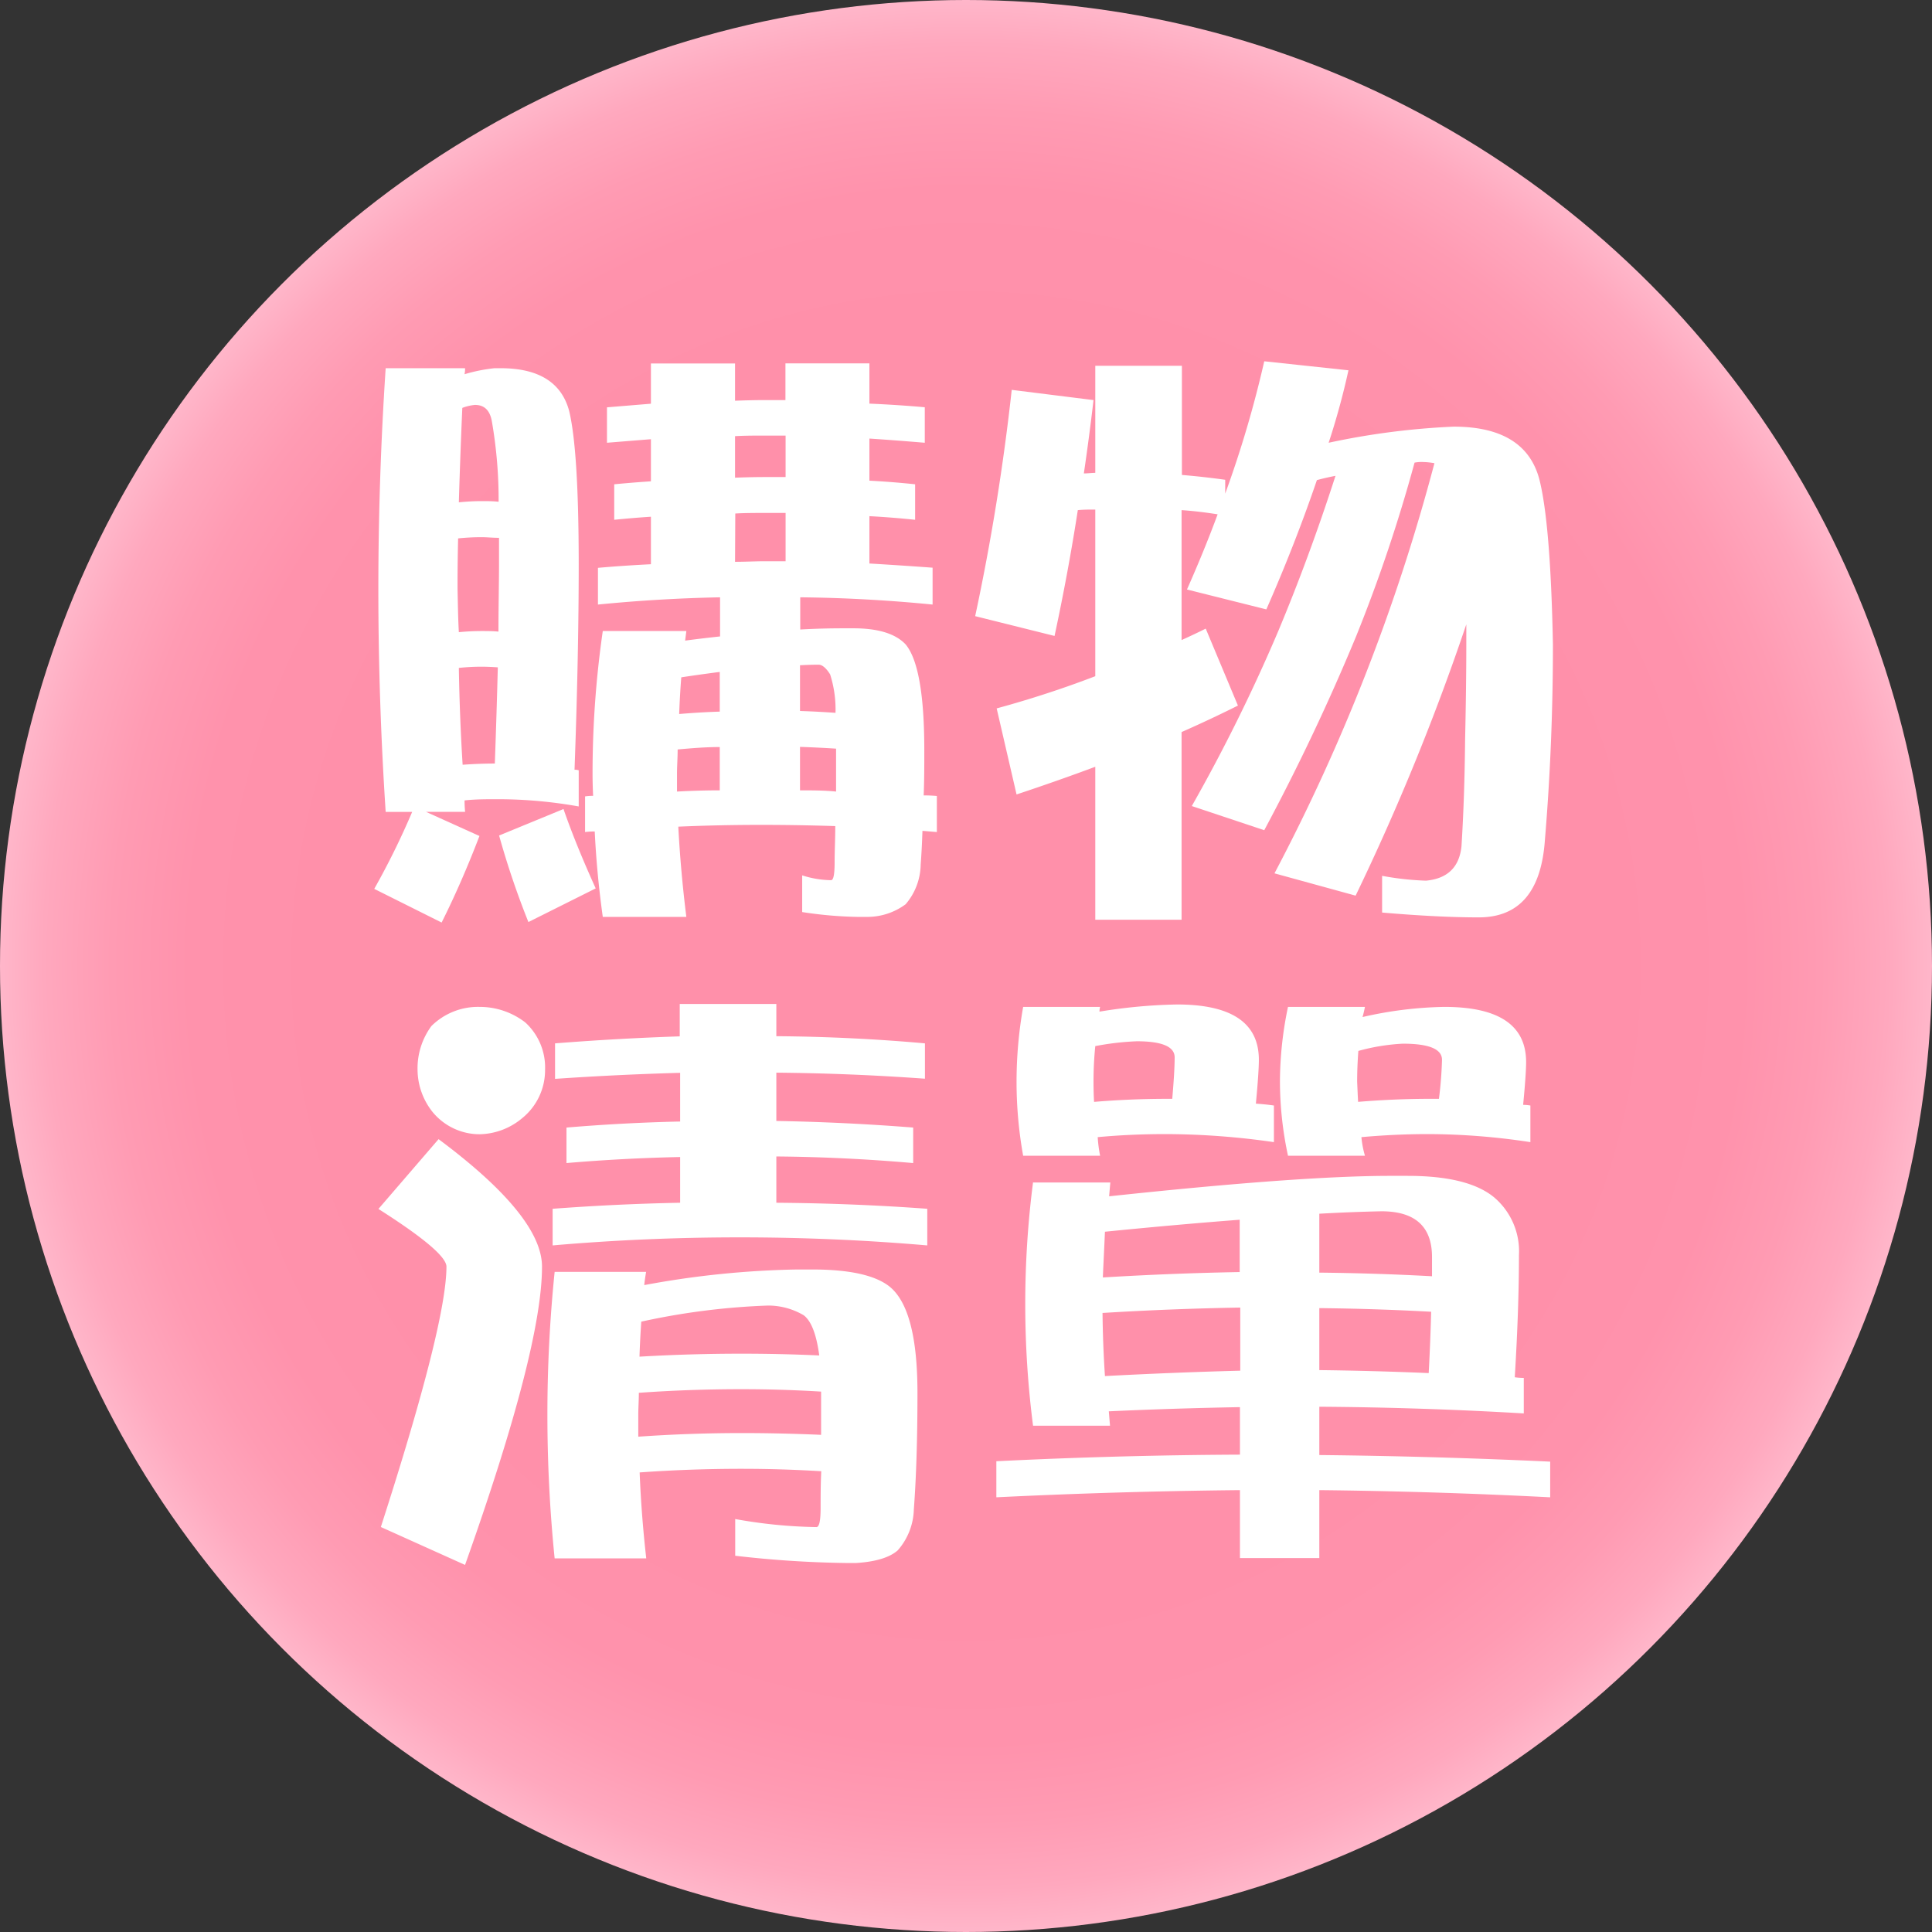 <svg id="Layer_1" data-name="Layer 1" xmlns="http://www.w3.org/2000/svg" xmlns:xlink="http://www.w3.org/1999/xlink" viewBox="0 0 240 240"><rect x="0" y="0" width="240" height="240" fill="#333333" stroke="none"/><defs><style>.cls-1{fill:url(#radial-gradient);}.cls-2{fill:#fff;}</style><radialGradient id="radial-gradient" cx="120" cy="120" r="120.62" gradientUnits="userSpaceOnUse"><stop offset="0.66" stop-color="#ff90aa"/><stop offset="0.8" stop-color="#ff92ac"/><stop offset="0.88" stop-color="#ff9bb3"/><stop offset="0.95" stop-color="#ffa8be"/><stop offset="1" stop-color="#ffb8cb"/></radialGradient></defs><circle class="cls-1" cx="120" cy="120" r="120"/><path class="cls-2" d="M47.91,45.74h9.86a2.68,2.68,0,0,1-.07.75,20.48,20.48,0,0,1,3.73-.75h.75q7.09,0,8.52,5.3Q71.88,55.9,71.89,70q0,11.42-.52,25.62a1.64,1.64,0,0,1,.52.07v4.49a57.3,57.3,0,0,0-10-.9c-1.44,0-2.84,0-4.18.15a12.86,12.86,0,0,0,.07,1.42H52.92l6.64,3q-2.23,5.82-4.7,10.75l-8.37-4.18a95.59,95.59,0,0,0,4.71-9.56H47.91Q47,87,47,73.23T47.91,45.74Zm9,32.8q1.5-.15,2.91-.15c.7,0,1.4,0,2.1.07,0-3.09.07-5.92.07-8.51V66.81c-.8,0-1.52-.08-2.17-.08q-1.41,0-2.91.15-.08,3.21-.07,6.35C56.88,75,56.9,76.79,57,78.54ZM57,62.4c1-.1,1.95-.15,2.84-.15.7,0,1.4,0,2.1.08a56.87,56.87,0,0,0-.83-9.94C60.88,51,60.19,50.3,59,50.3a5.89,5.89,0,0,0-1.57.37Q57.17,56.58,57,62.4ZM57.47,95c1.4-.1,2.74-.15,4-.15q.23-6.42.37-11.95c-.75-.05-1.42-.08-2-.08a27.16,27.16,0,0,0-2.84.15Q57.1,89.08,57.47,95ZM70,100.5q1.5,4.34,4,9.86l-8.36,4.18A104.15,104.15,0,0,1,62,103.79Zm25.1-50.8h2.47V45.14H108v5q3.51.15,6.88.45V55c-2.3-.19-4.59-.37-6.88-.52v5.23q2.85.15,5.68.45v4.41q-2.84-.3-5.68-.45V70q3.89.23,7.85.52V75.1q-8.29-.82-16.44-.9v4q2.69-.15,5.31-.15H106c3.09,0,5.25.67,6.5,2q2.31,2.78,2.32,13.08c0,2,0,3.88-.08,5.68a16.41,16.41,0,0,1,1.64.07v4.48l-1.79-.15c-.05,1.5-.12,2.89-.22,4.19a7.75,7.75,0,0,1-1.87,4.93,8,8,0,0,1-4.86,1.57h-1.12a50.31,50.31,0,0,1-6.87-.6v-4.56a12.19,12.19,0,0,0,3.59.6c.3,0,.44-.75.44-2.24s.08-2.84.08-4.48q-4.71-.15-9.26-.15-5.16,0-10.24.22.3,5.61,1,11.21H74.88q-.75-5.39-1-10.61a8.62,8.62,0,0,0-1.2.07V98.93a6.81,6.81,0,0,1,1-.07c-.05-1-.07-1.87-.07-2.77a123.45,123.45,0,0,1,1.27-17.7H85.26l-.15,1.19c1.5-.2,2.94-.37,4.34-.52V74.2q-7.62.15-15.17.9V70.54c2.24-.2,4.43-.34,6.58-.45v-5.9c-1.55.1-3.07.23-4.56.38V60.16c1.54-.15,3.06-.27,4.56-.37V54.56L75.4,55V50.6l5.46-.45v-5H91.31v4.63C92.61,49.73,93.88,49.7,95.12,49.7Zm-11,48.63q2.76-.15,5.31-.15V92.8c-1.8,0-3.54.15-5.23.3,0,1.05-.08,2.05-.08,3Zm.23-9.63c1.79-.15,3.48-.25,5.08-.3V83.47c-1.55.2-3.14.42-4.78.67Q84.45,86.45,84.37,88.7ZM97.59,59.26V54.11H95.12c-1.29,0-2.56,0-3.81.07v5.16c1.3-.05,2.52-.08,3.66-.08ZM91.31,69.79c1.3,0,2.52-.07,3.66-.07h2.62v-6H95c-1.24,0-2.46,0-3.66.07Zm8.07,12.85v5.68c1.5.05,3,.13,4.41.23a14.32,14.32,0,0,0-.67-4.78c-.5-.8-1-1.2-1.42-1.2C100.9,82.57,100.13,82.6,99.38,82.64Zm0,15.54c1.5,0,3,0,4.48.15V93c-1.54-.1-3-.17-4.48-.22Z"/><path class="cls-2" d="M125.68,48.43l10.16,1.27q-.53,4.56-1.2,9.11c.5,0,1-.07,1.42-.07V45.44h10.76V59c1.79.15,3.58.35,5.38.6v1.72a136.26,136.26,0,0,0,4.85-16.44L167.51,46q-1,4.56-2.46,9a92.61,92.61,0,0,1,15.53-2q8.82,0,10.61,6.42,1.42,5.39,1.72,20.62,0,12.41-1,24.35-.68,9.57-8.22,9.57-5,0-12-.6v-4.56a36,36,0,0,0,5.45.6q4-.37,4.41-4.26.38-6,.45-13.22.15-6.8.15-11.88V77.56a293,293,0,0,1-13.75,33.7l-10.08-2.77a240.51,240.51,0,0,0,19.87-50.95,9.18,9.18,0,0,0-1.64-.15,4.25,4.25,0,0,0-.83.08A192.83,192.83,0,0,1,168.48,79q-5.07,12.26-11.43,24.13l-9-3a212.64,212.64,0,0,0,10.68-21.59q3.89-9.27,7.17-19.43c-.79.15-1.57.33-2.31.53q-2.7,7.92-6.28,16.06l-9.86-2.47c1.39-3.14,2.67-6.25,3.81-9.34-1.54-.24-3-.42-4.48-.52V79.51c1-.45,2-.92,3-1.42l4,9.56c-2.2,1.1-4.51,2.19-7,3.29v23.31H136.06v-19q-4.63,1.73-9.78,3.44L123.81,88q6.34-1.73,12.25-4V63.3c-.75,0-1.47,0-2.17.07Q132.7,71.07,131,79l-9.86-2.46A281.4,281.4,0,0,0,125.68,48.43Z"/><path class="cls-2" d="M54.48,141.51q12.85,9.57,12.85,15.84,0,10.16-9.56,37.05l-10.46-4.71q8.14-25.24,8.15-32.34,0-1.8-8.45-7.17Zm5.08-16.43A9.27,9.27,0,0,1,65.24,127a7.57,7.57,0,0,1,2.47,5.9,7.67,7.67,0,0,1-2.84,6,8.46,8.46,0,0,1-5.31,2,7.56,7.56,0,0,1-5.82-2.76,8.51,8.51,0,0,1-1.87-5.23,8.86,8.86,0,0,1,1.72-5.45A8.22,8.22,0,0,1,59.56,125.08ZM68.9,158H80.26c-.1.6-.18,1.15-.23,1.64a113.13,113.13,0,0,1,19-1.94h1.87q6.87,0,9.56,2.09c2.34,1.85,3.51,6.25,3.51,13.23q0,8.51-.45,14.49a8,8,0,0,1-2,5.08c-1,.89-2.76,1.42-5.15,1.57H105a133.15,133.15,0,0,1-13.67-.9v-4.56a61.35,61.35,0,0,0,10.09,1c.35,0,.52-.79.52-2.39,0-1.39,0-2.91.08-4.55q-5-.3-9.86-.3-6.44,0-12.7.45c.14,3.58.42,7.14.82,10.68H68.9A177.25,177.25,0,0,1,68,175.72,174.24,174.24,0,0,1,68.9,158Zm15.54-29.28v-4h12v4q9.35.07,18.46.89V134q-9.27-.67-18.46-.75v6q8.52.15,17,.82v4.41q-8.59-.75-17-.82v5.75q9.49.07,18.75.75v4.55q-11.58-1-23.3-1t-23.24,1v-4.55q8-.6,15.84-.75v-5.68q-7.09.15-14.12.75v-4.41q7.17-.6,14.12-.75v-6.05q-7.84.22-15.54.75v-4.41Q76.67,129,84.44,128.74Zm-5.15,49.75q6.42-.45,12.85-.45c3.33,0,6.62.08,9.86.22v-5.37q-4.94-.3-9.86-.3-6.51,0-12.78.45c0,.94-.07,1.84-.07,2.68Zm.15-9.94q6.34-.37,12.7-.37,4.85,0,9.63.22c-.35-2.64-1-4.3-1.94-5a8.71,8.71,0,0,0-4.41-1.2,87.49,87.49,0,0,0-15.76,2C79.56,165.71,79.48,167.16,79.44,168.55Z"/><path class="cls-2" d="M128.37,146.89h9.56c-.05.55-.1,1.12-.15,1.72q23.83-2.55,35-2.54h2.09q7.54,0,10.76,2.69a8.79,8.79,0,0,1,3.06,7.17q0,6.65-.52,15.16a8.94,8.94,0,0,0,1.12.08v4.41q-12.78-.75-25.4-.83v6q14.34.15,28.68.82V186q-14.42-.74-28.68-.89v8.44h-9.86v-8.44q-15.18.15-30.26.89v-4.48q15.16-.75,30.26-.82v-5.9q-8.3.15-16.29.52l.15,1.79h-9.56a118.4,118.4,0,0,1,0-30.25Zm-1.27-21.81h9.56a2.33,2.33,0,0,0-.08.59,65.84,65.84,0,0,1,9.64-.89q10.16,0,10.16,6.87c0,1-.12,2.81-.37,5.45.79.05,1.54.13,2.24.23v4.55a95.08,95.08,0,0,0-13.45-1q-4.34,0-8.44.38a17.36,17.36,0,0,0,.3,2.31H127.1a51.85,51.85,0,0,1-.82-9.26A53.45,53.45,0,0,1,127.1,125.08Zm8.81,11.8q4.41-.37,8.89-.38h.82c.2-2.29.3-4,.3-5.15q0-2-4.7-2a34.72,34.72,0,0,0-5.16.6,44,44,0,0,0-.22,4.41C135.84,135.23,135.86,136.08,135.91,136.88Zm1.35,34.06q8.51-.45,16.81-.67v-7.84q-8.67.15-17.11.67Q137,167,137.26,170.94ZM137,158.69q8.59-.52,17-.67v-6.5q-7.84.6-16.74,1.49C137.18,154.91,137.08,156.8,137,158.69Zm23-33.61h9.56c-.1.49-.2.92-.3,1.26a48.74,48.74,0,0,1,10.16-1.26q10.17,0,10.16,6.87c0,.94-.12,2.71-.37,5.3a5.47,5.47,0,0,1,.9.08v4.55a85,85,0,0,0-12.7-1c-2.74,0-5.51.13-8.29.38a11.87,11.87,0,0,0,.44,2.31H160a44.11,44.11,0,0,1-1-9.26A45.47,45.47,0,0,1,160,125.08Zm3.89,25.69v7.32q7,.07,14,.45v-2.39c0-3.78-2.1-5.68-6.28-5.68Q167.89,150.55,163.93,150.77Zm0,11.73v7.7q6.8.08,13.59.37.22-4.19.3-7.62Q170.8,162.57,163.93,162.5Zm4.78-25.62q4.48-.37,8.74-.38h1.34a47.92,47.92,0,0,0,.38-4.85q0-2-4.86-2a25.25,25.25,0,0,0-5.53.9q-.15,2-.15,3.81C168.63,135.23,168.66,136.08,168.71,136.88Z"/></svg>